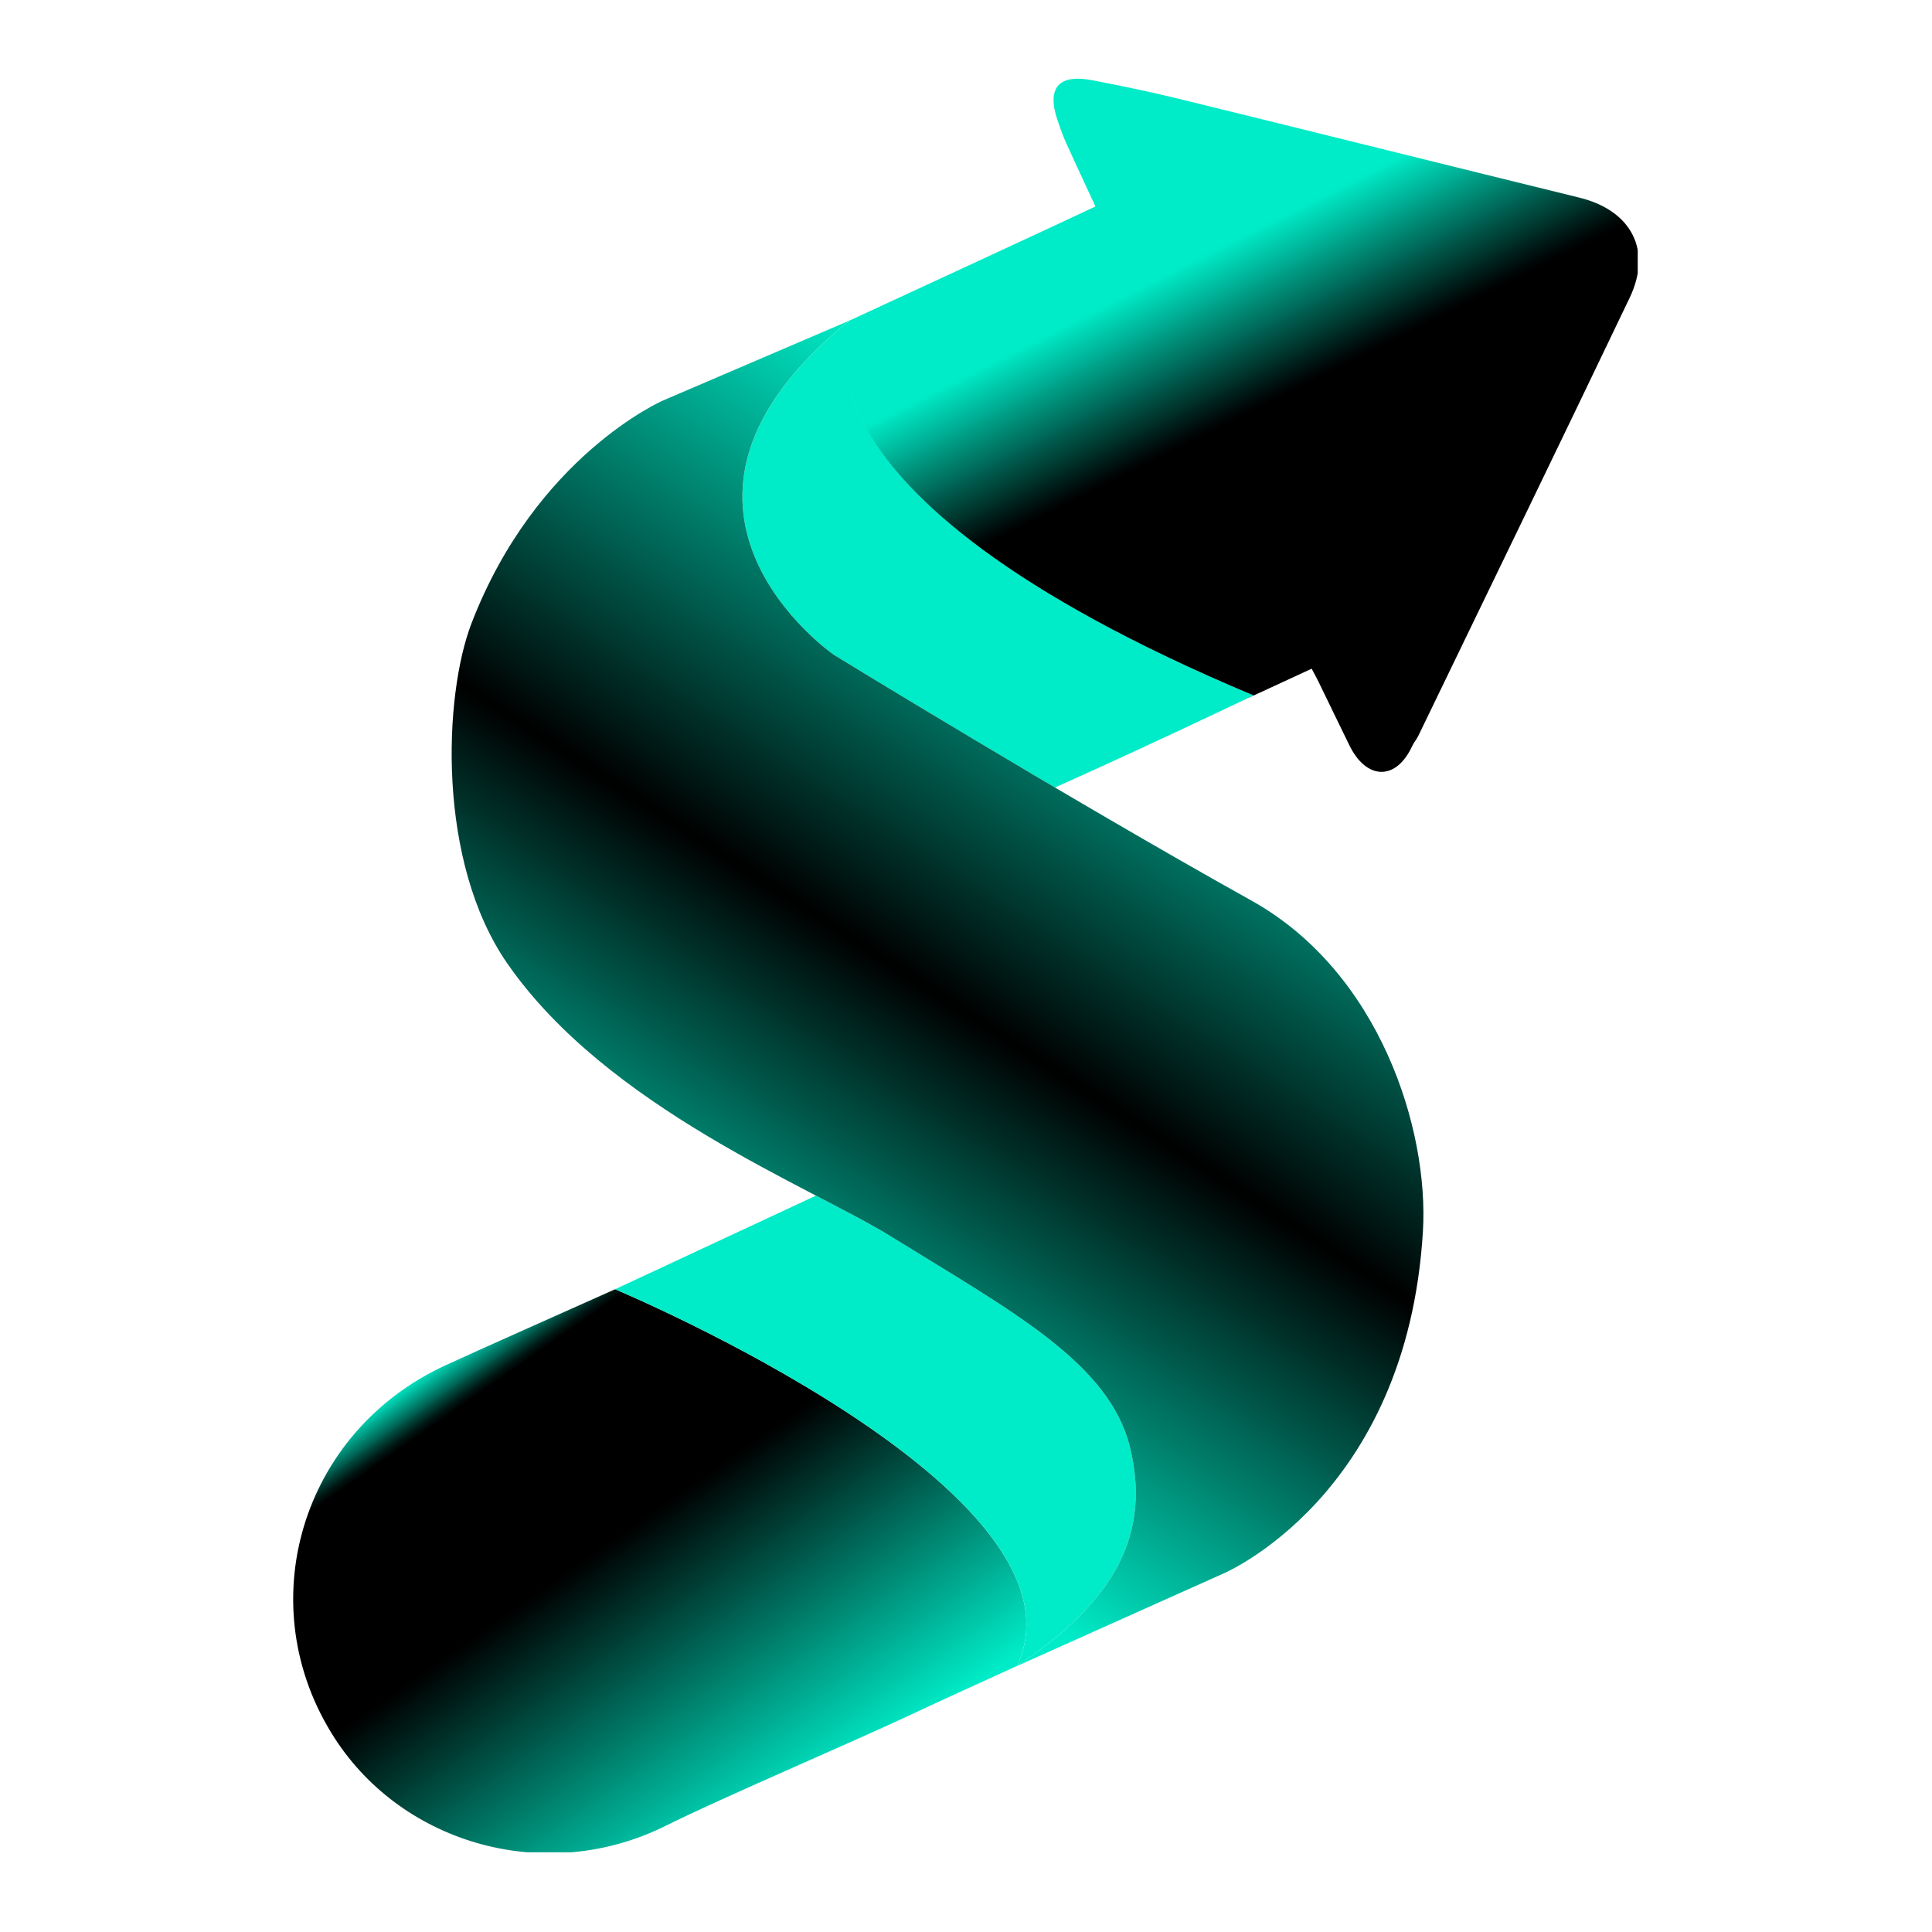 <svg xmlns="http://www.w3.org/2000/svg" xmlns:xlink="http://www.w3.org/1999/xlink" width="500" zoomAndPan="magnify" viewBox="0 0 375 375" height="500" preserveAspectRatio="xMidYMid meet" version="1.0"><defs><clipPath id="0ec681c2a0"><path d="M 56.883 250 L 204 250 L 204 359.527 L 56.883 359.527 Z M 56.883 250 " clip-rule="nonzero"/></clipPath><clipPath id="9ebd139578"><path d="M 119.387 250.242 L 119.422 250.227 C 107.629 255.512 94.023 261.531 86.477 265.004 C 58.387 277.918 48.309 311.688 64.996 337.434 C 78.355 358.066 106.098 365.91 129.238 354.371 C 140.02 349 165.441 338.145 176.352 333.027 C 183.336 329.75 190.367 326.559 197.395 323.359 C 213.367 289.555 119.387 250.242 119.387 250.242 Z M 202.453 321.059 L 203.094 320.766 L 203.094 320.754 Z M 202.453 321.059 " clip-rule="nonzero"/></clipPath><linearGradient x1="76.438" gradientTransform="matrix(0.214, 0, 0, 0.214, 56.91, 15.276)" y1="1042.173" x2="556.04" gradientUnits="userSpaceOnUse" y2="1727.134" id="80327c9df7"><stop stop-opacity="1" stop-color="rgb(0%, 92.549%, 78.429%)" offset="0"/><stop stop-opacity="1" stop-color="rgb(0%, 92.549%, 78.429%)" offset="0.125"/><stop stop-opacity="1" stop-color="rgb(0%, 92.549%, 78.429%)" offset="0.156"/><stop stop-opacity="1" stop-color="rgb(0%, 86.462%, 73.271%)" offset="0.16"/><stop stop-opacity="1" stop-color="rgb(0%, 80.377%, 68.114%)" offset="0.164"/><stop stop-opacity="1" stop-color="rgb(0%, 73.233%, 62.061%)" offset="0.168"/><stop stop-opacity="1" stop-color="rgb(0%, 66.09%, 56.007%)" offset="0.172"/><stop stop-opacity="1" stop-color="rgb(0%, 58.948%, 49.954%)" offset="0.176"/><stop stop-opacity="1" stop-color="rgb(0%, 51.805%, 43.901%)" offset="0.18"/><stop stop-opacity="1" stop-color="rgb(0%, 44.661%, 37.848%)" offset="0.184"/><stop stop-opacity="1" stop-color="rgb(0%, 37.518%, 31.795%)" offset="0.188"/><stop stop-opacity="1" stop-color="rgb(0%, 30.376%, 25.742%)" offset="0.191"/><stop stop-opacity="1" stop-color="rgb(0%, 23.233%, 19.688%)" offset="0.195"/><stop stop-opacity="1" stop-color="rgb(0%, 16.089%, 13.634%)" offset="0.199"/><stop stop-opacity="1" stop-color="rgb(0%, 8.946%, 7.581%)" offset="0.203"/><stop stop-opacity="1" stop-color="rgb(0%, 4.472%, 3.79%)" offset="0.207"/><stop stop-opacity="1" stop-color="rgb(0%, 0%, 0%)" offset="0.211"/><stop stop-opacity="1" stop-color="rgb(0%, 0%, 0%)" offset="0.219"/><stop stop-opacity="1" stop-color="rgb(0%, 0%, 0%)" offset="0.25"/><stop stop-opacity="1" stop-color="rgb(0%, 0%, 0%)" offset="0.375"/><stop stop-opacity="1" stop-color="rgb(0%, 0%, 0%)" offset="0.406"/><stop stop-opacity="1" stop-color="rgb(0%, 0%, 0%)" offset="0.422"/><stop stop-opacity="1" stop-color="rgb(0%, 0.858%, 0.726%)" offset="0.426"/><stop stop-opacity="1" stop-color="rgb(0%, 1.715%, 1.454%)" offset="0.43"/><stop stop-opacity="1" stop-color="rgb(0%, 2.736%, 2.318%)" offset="0.434"/><stop stop-opacity="1" stop-color="rgb(0%, 3.757%, 3.183%)" offset="0.438"/><stop stop-opacity="1" stop-color="rgb(0%, 4.776%, 4.047%)" offset="0.441"/><stop stop-opacity="1" stop-color="rgb(0%, 5.797%, 4.912%)" offset="0.445"/><stop stop-opacity="1" stop-color="rgb(0%, 6.818%, 5.777%)" offset="0.449"/><stop stop-opacity="1" stop-color="rgb(0%, 7.838%, 6.642%)" offset="0.453"/><stop stop-opacity="1" stop-color="rgb(0%, 8.858%, 7.506%)" offset="0.457"/><stop stop-opacity="1" stop-color="rgb(0%, 9.879%, 8.371%)" offset="0.461"/><stop stop-opacity="1" stop-color="rgb(0%, 10.899%, 9.236%)" offset="0.465"/><stop stop-opacity="1" stop-color="rgb(0%, 11.92%, 10.101%)" offset="0.469"/><stop stop-opacity="1" stop-color="rgb(0%, 12.939%, 10.965%)" offset="0.473"/><stop stop-opacity="1" stop-color="rgb(0%, 13.96%, 11.83%)" offset="0.477"/><stop stop-opacity="1" stop-color="rgb(0%, 14.981%, 12.695%)" offset="0.48"/><stop stop-opacity="1" stop-color="rgb(0%, 16.002%, 13.56%)" offset="0.484"/><stop stop-opacity="1" stop-color="rgb(0%, 17.021%, 14.424%)" offset="0.488"/><stop stop-opacity="1" stop-color="rgb(0%, 18.042%, 15.289%)" offset="0.492"/><stop stop-opacity="1" stop-color="rgb(0%, 19.063%, 16.154%)" offset="0.496"/><stop stop-opacity="1" stop-color="rgb(0%, 20.084%, 17.02%)" offset="0.5"/><stop stop-opacity="1" stop-color="rgb(0%, 21.103%, 17.883%)" offset="0.504"/><stop stop-opacity="1" stop-color="rgb(0%, 22.124%, 18.748%)" offset="0.508"/><stop stop-opacity="1" stop-color="rgb(0%, 23.145%, 19.612%)" offset="0.512"/><stop stop-opacity="1" stop-color="rgb(0%, 24.165%, 20.477%)" offset="0.516"/><stop stop-opacity="1" stop-color="rgb(0%, 25.185%, 21.342%)" offset="0.52"/><stop stop-opacity="1" stop-color="rgb(0%, 26.205%, 22.208%)" offset="0.523"/><stop stop-opacity="1" stop-color="rgb(0%, 27.226%, 23.071%)" offset="0.527"/><stop stop-opacity="1" stop-color="rgb(0%, 28.247%, 23.936%)" offset="0.531"/><stop stop-opacity="1" stop-color="rgb(0%, 29.266%, 24.802%)" offset="0.535"/><stop stop-opacity="1" stop-color="rgb(0%, 30.287%, 25.667%)" offset="0.539"/><stop stop-opacity="1" stop-color="rgb(0%, 31.308%, 26.53%)" offset="0.543"/><stop stop-opacity="1" stop-color="rgb(0%, 32.329%, 27.396%)" offset="0.547"/><stop stop-opacity="1" stop-color="rgb(0%, 33.348%, 28.261%)" offset="0.551"/><stop stop-opacity="1" stop-color="rgb(0%, 34.369%, 29.126%)" offset="0.555"/><stop stop-opacity="1" stop-color="rgb(0%, 35.39%, 29.99%)" offset="0.559"/><stop stop-opacity="1" stop-color="rgb(0%, 36.411%, 30.855%)" offset="0.562"/><stop stop-opacity="1" stop-color="rgb(0%, 37.43%, 31.72%)" offset="0.566"/><stop stop-opacity="1" stop-color="rgb(0%, 38.451%, 32.585%)" offset="0.57"/><stop stop-opacity="1" stop-color="rgb(0%, 39.471%, 33.449%)" offset="0.574"/><stop stop-opacity="1" stop-color="rgb(0%, 40.492%, 34.314%)" offset="0.578"/><stop stop-opacity="1" stop-color="rgb(0%, 41.512%, 35.178%)" offset="0.582"/><stop stop-opacity="1" stop-color="rgb(0%, 42.532%, 36.043%)" offset="0.586"/><stop stop-opacity="1" stop-color="rgb(0%, 43.553%, 36.908%)" offset="0.59"/><stop stop-opacity="1" stop-color="rgb(0%, 44.574%, 37.773%)" offset="0.594"/><stop stop-opacity="1" stop-color="rgb(0%, 45.593%, 38.637%)" offset="0.598"/><stop stop-opacity="1" stop-color="rgb(0%, 46.614%, 39.502%)" offset="0.602"/><stop stop-opacity="1" stop-color="rgb(0%, 47.635%, 40.367%)" offset="0.605"/><stop stop-opacity="1" stop-color="rgb(0%, 48.656%, 41.232%)" offset="0.609"/><stop stop-opacity="1" stop-color="rgb(0%, 49.675%, 42.096%)" offset="0.613"/><stop stop-opacity="1" stop-color="rgb(0%, 50.696%, 42.961%)" offset="0.617"/><stop stop-opacity="1" stop-color="rgb(0%, 51.717%, 43.826%)" offset="0.621"/><stop stop-opacity="1" stop-color="rgb(0%, 52.737%, 44.691%)" offset="0.625"/><stop stop-opacity="1" stop-color="rgb(0%, 53.757%, 45.555%)" offset="0.629"/><stop stop-opacity="1" stop-color="rgb(0%, 54.778%, 46.42%)" offset="0.633"/><stop stop-opacity="1" stop-color="rgb(0%, 55.798%, 47.285%)" offset="0.637"/><stop stop-opacity="1" stop-color="rgb(0%, 56.819%, 48.151%)" offset="0.641"/><stop stop-opacity="1" stop-color="rgb(0%, 57.838%, 49.014%)" offset="0.645"/><stop stop-opacity="1" stop-color="rgb(0%, 58.859%, 49.879%)" offset="0.648"/><stop stop-opacity="1" stop-color="rgb(0%, 59.88%, 50.743%)" offset="0.652"/><stop stop-opacity="1" stop-color="rgb(0%, 60.901%, 51.608%)" offset="0.656"/><stop stop-opacity="1" stop-color="rgb(0%, 61.92%, 52.473%)" offset="0.66"/><stop stop-opacity="1" stop-color="rgb(0%, 62.941%, 53.339%)" offset="0.664"/><stop stop-opacity="1" stop-color="rgb(0%, 63.962%, 54.202%)" offset="0.668"/><stop stop-opacity="1" stop-color="rgb(0%, 64.983%, 55.067%)" offset="0.672"/><stop stop-opacity="1" stop-color="rgb(0%, 66.002%, 55.933%)" offset="0.676"/><stop stop-opacity="1" stop-color="rgb(0%, 67.023%, 56.798%)" offset="0.68"/><stop stop-opacity="1" stop-color="rgb(0%, 68.044%, 57.661%)" offset="0.684"/><stop stop-opacity="1" stop-color="rgb(0%, 69.064%, 58.527%)" offset="0.688"/><stop stop-opacity="1" stop-color="rgb(0%, 70.084%, 59.392%)" offset="0.691"/><stop stop-opacity="1" stop-color="rgb(0%, 71.104%, 60.257%)" offset="0.695"/><stop stop-opacity="1" stop-color="rgb(0%, 72.125%, 61.121%)" offset="0.699"/><stop stop-opacity="1" stop-color="rgb(0%, 73.146%, 61.986%)" offset="0.703"/><stop stop-opacity="1" stop-color="rgb(0%, 74.165%, 62.851%)" offset="0.707"/><stop stop-opacity="1" stop-color="rgb(0%, 75.186%, 63.716%)" offset="0.711"/><stop stop-opacity="1" stop-color="rgb(0%, 76.207%, 64.58%)" offset="0.715"/><stop stop-opacity="1" stop-color="rgb(0%, 77.228%, 65.445%)" offset="0.719"/><stop stop-opacity="1" stop-color="rgb(0%, 78.247%, 66.309%)" offset="0.723"/><stop stop-opacity="1" stop-color="rgb(0%, 79.268%, 67.174%)" offset="0.727"/><stop stop-opacity="1" stop-color="rgb(0%, 80.289%, 68.039%)" offset="0.73"/><stop stop-opacity="1" stop-color="rgb(0%, 81.31%, 68.904%)" offset="0.734"/><stop stop-opacity="1" stop-color="rgb(0%, 82.329%, 69.768%)" offset="0.738"/><stop stop-opacity="1" stop-color="rgb(0%, 83.35%, 70.633%)" offset="0.742"/><stop stop-opacity="1" stop-color="rgb(0%, 84.37%, 71.498%)" offset="0.746"/><stop stop-opacity="1" stop-color="rgb(0%, 85.391%, 72.363%)" offset="0.75"/><stop stop-opacity="1" stop-color="rgb(0%, 86.411%, 73.227%)" offset="0.754"/><stop stop-opacity="1" stop-color="rgb(0%, 87.431%, 74.092%)" offset="0.758"/><stop stop-opacity="1" stop-color="rgb(0%, 88.452%, 74.957%)" offset="0.762"/><stop stop-opacity="1" stop-color="rgb(0%, 89.473%, 75.822%)" offset="0.766"/><stop stop-opacity="1" stop-color="rgb(0%, 90.492%, 76.686%)" offset="0.77"/><stop stop-opacity="1" stop-color="rgb(0%, 91.513%, 77.551%)" offset="0.773"/><stop stop-opacity="1" stop-color="rgb(0%, 92.03%, 77.989%)" offset="0.777"/><stop stop-opacity="1" stop-color="rgb(0%, 92.549%, 78.429%)" offset="0.781"/><stop stop-opacity="1" stop-color="rgb(0%, 92.549%, 78.429%)" offset="0.812"/><stop stop-opacity="1" stop-color="rgb(0%, 92.549%, 78.429%)" offset="0.875"/><stop stop-opacity="1" stop-color="rgb(0%, 92.549%, 78.429%)" offset="1"/></linearGradient><clipPath id="5b46629d13"><path d="M 119 232 L 221 232 L 221 324 L 119 324 Z M 119 232 " clip-rule="nonzero"/></clipPath><clipPath id="978d0e519c"><path d="M 219.359 281.031 C 215.383 264.531 196.367 254.508 172.879 239.965 C 169.199 237.688 164.164 235.082 158.375 232.07 L 119.387 250.242 C 119.387 250.242 213.391 289.562 197.391 323.375 C 213.465 312.57 223.992 300.266 219.359 281.031 Z M 219.359 281.031 " clip-rule="nonzero"/></clipPath><clipPath id="bea3f82cd0"><path d="M 144 62 L 244 62 L 244 153 L 144 153 Z M 144 62 " clip-rule="nonzero"/></clipPath><clipPath id="c67d26dea2"><path d="M 164.547 62.367 L 164.945 62.199 C 119.949 98.129 161.824 127.082 161.824 127.082 C 161.824 127.082 181.227 138.992 204.754 152.848 C 207.652 151.562 219.621 146.242 243.316 134.984 C 147.957 95.008 165.055 62.141 165.055 62.141 Z M 164.547 62.367 " clip-rule="nonzero"/></clipPath><clipPath id="11947e979a"><path d="M 87 62 L 277 62 L 277 324 L 87 324 Z M 87 62 " clip-rule="nonzero"/></clipPath><clipPath id="a2d91a9444"><path d="M 164.934 62.199 L 128.668 77.75 C 128.668 77.75 104.012 88.469 91.504 121.027 C 86.105 135.082 84.785 167.242 98.445 186.977 C 117.902 215.066 157.375 230.363 172.879 239.965 C 196.367 254.508 215.379 264.531 219.359 281.031 C 223.992 300.266 213.465 312.57 197.391 323.375 C 219.688 313.367 237.281 305.504 237.281 305.504 C 237.281 305.504 273.09 290.648 276.188 238.996 C 277.371 219.348 267.895 188.734 242.926 174.816 C 206.863 154.711 161.824 127.082 161.824 127.082 C 161.824 127.082 119.949 98.129 164.934 62.199 Z M 164.934 62.199 " clip-rule="nonzero"/></clipPath><linearGradient x1="38.492" gradientTransform="matrix(0.212, 0.03, -0.03, 0.212, 127.548, -21.136)" y1="1703.323" x2="738.343" gradientUnits="userSpaceOnUse" y2="202.467" id="705f32e58a"><stop stop-opacity="1" stop-color="rgb(0%, 92.549%, 78.429%)" offset="0"/><stop stop-opacity="1" stop-color="rgb(0%, 92.549%, 78.429%)" offset="0.125"/><stop stop-opacity="1" stop-color="rgb(0%, 92.549%, 78.429%)" offset="0.188"/><stop stop-opacity="1" stop-color="rgb(0%, 92.549%, 78.429%)" offset="0.219"/><stop stop-opacity="1" stop-color="rgb(0%, 92.549%, 78.429%)" offset="0.234"/><stop stop-opacity="1" stop-color="rgb(0%, 92.549%, 78.429%)" offset="0.242"/><stop stop-opacity="1" stop-color="rgb(0%, 91.46%, 77.505%)" offset="0.246"/><stop stop-opacity="1" stop-color="rgb(0%, 90.37%, 76.582%)" offset="0.25"/><stop stop-opacity="1" stop-color="rgb(0%, 88.956%, 75.383%)" offset="0.254"/><stop stop-opacity="1" stop-color="rgb(0%, 87.541%, 74.185%)" offset="0.258"/><stop stop-opacity="1" stop-color="rgb(0%, 86.127%, 72.987%)" offset="0.262"/><stop stop-opacity="1" stop-color="rgb(0%, 84.714%, 71.79%)" offset="0.266"/><stop stop-opacity="1" stop-color="rgb(0%, 83.299%, 70.59%)" offset="0.27"/><stop stop-opacity="1" stop-color="rgb(0%, 81.886%, 69.392%)" offset="0.273"/><stop stop-opacity="1" stop-color="rgb(0%, 80.472%, 68.193%)" offset="0.277"/><stop stop-opacity="1" stop-color="rgb(0%, 79.057%, 66.995%)" offset="0.281"/><stop stop-opacity="1" stop-color="rgb(0%, 77.643%, 65.797%)" offset="0.285"/><stop stop-opacity="1" stop-color="rgb(0%, 76.23%, 64.6%)" offset="0.289"/><stop stop-opacity="1" stop-color="rgb(0%, 74.815%, 63.4%)" offset="0.293"/><stop stop-opacity="1" stop-color="rgb(0%, 73.401%, 62.202%)" offset="0.297"/><stop stop-opacity="1" stop-color="rgb(0%, 71.986%, 61.005%)" offset="0.301"/><stop stop-opacity="1" stop-color="rgb(0%, 70.573%, 59.807%)" offset="0.305"/><stop stop-opacity="1" stop-color="rgb(0%, 69.159%, 58.607%)" offset="0.309"/><stop stop-opacity="1" stop-color="rgb(0%, 67.746%, 57.41%)" offset="0.312"/><stop stop-opacity="1" stop-color="rgb(0%, 66.331%, 56.21%)" offset="0.316"/><stop stop-opacity="1" stop-color="rgb(0%, 64.917%, 55.013%)" offset="0.32"/><stop stop-opacity="1" stop-color="rgb(0%, 63.503%, 53.815%)" offset="0.324"/><stop stop-opacity="1" stop-color="rgb(0%, 62.09%, 52.617%)" offset="0.328"/><stop stop-opacity="1" stop-color="rgb(0%, 60.675%, 51.418%)" offset="0.332"/><stop stop-opacity="1" stop-color="rgb(0%, 59.261%, 50.22%)" offset="0.336"/><stop stop-opacity="1" stop-color="rgb(0%, 57.846%, 49.02%)" offset="0.34"/><stop stop-opacity="1" stop-color="rgb(0%, 56.433%, 47.823%)" offset="0.344"/><stop stop-opacity="1" stop-color="rgb(0%, 55.019%, 46.625%)" offset="0.348"/><stop stop-opacity="1" stop-color="rgb(0%, 53.606%, 45.427%)" offset="0.352"/><stop stop-opacity="1" stop-color="rgb(0%, 52.191%, 44.228%)" offset="0.355"/><stop stop-opacity="1" stop-color="rgb(0%, 50.777%, 43.03%)" offset="0.359"/><stop stop-opacity="1" stop-color="rgb(0%, 49.362%, 41.83%)" offset="0.363"/><stop stop-opacity="1" stop-color="rgb(0%, 47.949%, 40.633%)" offset="0.367"/><stop stop-opacity="1" stop-color="rgb(0%, 46.535%, 39.435%)" offset="0.371"/><stop stop-opacity="1" stop-color="rgb(0%, 45.12%, 38.237%)" offset="0.375"/><stop stop-opacity="1" stop-color="rgb(0%, 43.706%, 37.038%)" offset="0.379"/><stop stop-opacity="1" stop-color="rgb(0%, 42.293%, 35.84%)" offset="0.383"/><stop stop-opacity="1" stop-color="rgb(0%, 40.878%, 34.641%)" offset="0.387"/><stop stop-opacity="1" stop-color="rgb(0%, 39.464%, 33.443%)" offset="0.391"/><stop stop-opacity="1" stop-color="rgb(0%, 38.049%, 32.245%)" offset="0.395"/><stop stop-opacity="1" stop-color="rgb(0%, 36.636%, 31.047%)" offset="0.398"/><stop stop-opacity="1" stop-color="rgb(0%, 35.222%, 29.848%)" offset="0.402"/><stop stop-opacity="1" stop-color="rgb(0%, 33.809%, 28.65%)" offset="0.406"/><stop stop-opacity="1" stop-color="rgb(0%, 32.394%, 27.452%)" offset="0.41"/><stop stop-opacity="1" stop-color="rgb(0%, 30.98%, 26.254%)" offset="0.414"/><stop stop-opacity="1" stop-color="rgb(0%, 29.565%, 25.055%)" offset="0.418"/><stop stop-opacity="1" stop-color="rgb(0%, 28.152%, 23.857%)" offset="0.422"/><stop stop-opacity="1" stop-color="rgb(0%, 26.738%, 22.658%)" offset="0.426"/><stop stop-opacity="1" stop-color="rgb(0%, 25.323%, 21.46%)" offset="0.43"/><stop stop-opacity="1" stop-color="rgb(0%, 23.909%, 20.262%)" offset="0.434"/><stop stop-opacity="1" stop-color="rgb(0%, 22.496%, 19.064%)" offset="0.438"/><stop stop-opacity="1" stop-color="rgb(0%, 21.082%, 17.865%)" offset="0.441"/><stop stop-opacity="1" stop-color="rgb(0%, 19.669%, 16.667%)" offset="0.445"/><stop stop-opacity="1" stop-color="rgb(0%, 18.254%, 15.468%)" offset="0.449"/><stop stop-opacity="1" stop-color="rgb(0%, 16.84%, 14.27%)" offset="0.453"/><stop stop-opacity="1" stop-color="rgb(0%, 15.425%, 13.072%)" offset="0.457"/><stop stop-opacity="1" stop-color="rgb(0%, 14.012%, 11.874%)" offset="0.461"/><stop stop-opacity="1" stop-color="rgb(0%, 12.598%, 10.675%)" offset="0.465"/><stop stop-opacity="1" stop-color="rgb(0%, 11.183%, 9.477%)" offset="0.469"/><stop stop-opacity="1" stop-color="rgb(0%, 9.769%, 8.278%)" offset="0.473"/><stop stop-opacity="1" stop-color="rgb(0%, 8.356%, 7.08%)" offset="0.477"/><stop stop-opacity="1" stop-color="rgb(0%, 6.941%, 5.882%)" offset="0.48"/><stop stop-opacity="1" stop-color="rgb(0%, 5.528%, 4.684%)" offset="0.484"/><stop stop-opacity="1" stop-color="rgb(0%, 4.114%, 3.485%)" offset="0.488"/><stop stop-opacity="1" stop-color="rgb(0%, 2.699%, 2.287%)" offset="0.492"/><stop stop-opacity="1" stop-color="rgb(0%, 1.407%, 1.192%)" offset="0.496"/><stop stop-opacity="1" stop-color="rgb(0%, 0.114%, 0.096%)" offset="0.5"/><stop stop-opacity="1" stop-color="rgb(0%, 1.387%, 1.175%)" offset="0.504"/><stop stop-opacity="1" stop-color="rgb(0%, 2.66%, 2.254%)" offset="0.508"/><stop stop-opacity="1" stop-color="rgb(0%, 3.932%, 3.333%)" offset="0.512"/><stop stop-opacity="1" stop-color="rgb(0%, 5.205%, 4.411%)" offset="0.516"/><stop stop-opacity="1" stop-color="rgb(0%, 6.477%, 5.489%)" offset="0.52"/><stop stop-opacity="1" stop-color="rgb(0%, 7.75%, 6.567%)" offset="0.523"/><stop stop-opacity="1" stop-color="rgb(0%, 9.023%, 7.646%)" offset="0.527"/><stop stop-opacity="1" stop-color="rgb(0%, 10.295%, 8.725%)" offset="0.531"/><stop stop-opacity="1" stop-color="rgb(0%, 11.568%, 9.802%)" offset="0.535"/><stop stop-opacity="1" stop-color="rgb(0%, 12.84%, 10.881%)" offset="0.539"/><stop stop-opacity="1" stop-color="rgb(0%, 14.113%, 11.96%)" offset="0.543"/><stop stop-opacity="1" stop-color="rgb(0%, 15.385%, 13.039%)" offset="0.547"/><stop stop-opacity="1" stop-color="rgb(0%, 16.658%, 14.116%)" offset="0.551"/><stop stop-opacity="1" stop-color="rgb(0%, 17.931%, 15.195%)" offset="0.555"/><stop stop-opacity="1" stop-color="rgb(0%, 19.203%, 16.273%)" offset="0.559"/><stop stop-opacity="1" stop-color="rgb(0%, 20.476%, 17.352%)" offset="0.562"/><stop stop-opacity="1" stop-color="rgb(0%, 21.748%, 18.431%)" offset="0.566"/><stop stop-opacity="1" stop-color="rgb(0%, 23.022%, 19.51%)" offset="0.57"/><stop stop-opacity="1" stop-color="rgb(0%, 24.295%, 20.587%)" offset="0.574"/><stop stop-opacity="1" stop-color="rgb(0%, 25.568%, 21.666%)" offset="0.578"/><stop stop-opacity="1" stop-color="rgb(0%, 26.84%, 22.745%)" offset="0.582"/><stop stop-opacity="1" stop-color="rgb(0%, 28.113%, 23.824%)" offset="0.586"/><stop stop-opacity="1" stop-color="rgb(0%, 29.385%, 24.901%)" offset="0.59"/><stop stop-opacity="1" stop-color="rgb(0%, 30.658%, 25.98%)" offset="0.594"/><stop stop-opacity="1" stop-color="rgb(0%, 31.931%, 27.058%)" offset="0.598"/><stop stop-opacity="1" stop-color="rgb(0%, 33.203%, 28.137%)" offset="0.602"/><stop stop-opacity="1" stop-color="rgb(0%, 34.476%, 29.214%)" offset="0.605"/><stop stop-opacity="1" stop-color="rgb(0%, 35.748%, 30.293%)" offset="0.609"/><stop stop-opacity="1" stop-color="rgb(0%, 37.021%, 31.372%)" offset="0.613"/><stop stop-opacity="1" stop-color="rgb(0%, 38.293%, 32.451%)" offset="0.617"/><stop stop-opacity="1" stop-color="rgb(0%, 39.566%, 33.53%)" offset="0.621"/><stop stop-opacity="1" stop-color="rgb(0%, 40.839%, 34.608%)" offset="0.625"/><stop stop-opacity="1" stop-color="rgb(0%, 42.111%, 35.686%)" offset="0.629"/><stop stop-opacity="1" stop-color="rgb(0%, 43.384%, 36.765%)" offset="0.633"/><stop stop-opacity="1" stop-color="rgb(0%, 44.656%, 37.843%)" offset="0.637"/><stop stop-opacity="1" stop-color="rgb(0%, 45.929%, 38.922%)" offset="0.641"/><stop stop-opacity="1" stop-color="rgb(0%, 47.202%, 39.999%)" offset="0.645"/><stop stop-opacity="1" stop-color="rgb(0%, 48.474%, 41.078%)" offset="0.648"/><stop stop-opacity="1" stop-color="rgb(0%, 49.747%, 42.157%)" offset="0.652"/><stop stop-opacity="1" stop-color="rgb(0%, 51.019%, 43.236%)" offset="0.656"/><stop stop-opacity="1" stop-color="rgb(0%, 52.292%, 44.315%)" offset="0.66"/><stop stop-opacity="1" stop-color="rgb(0%, 53.564%, 45.393%)" offset="0.664"/><stop stop-opacity="1" stop-color="rgb(0%, 54.837%, 46.471%)" offset="0.668"/><stop stop-opacity="1" stop-color="rgb(0%, 56.11%, 47.549%)" offset="0.672"/><stop stop-opacity="1" stop-color="rgb(0%, 57.382%, 48.628%)" offset="0.676"/><stop stop-opacity="1" stop-color="rgb(0%, 58.655%, 49.707%)" offset="0.68"/><stop stop-opacity="1" stop-color="rgb(0%, 59.927%, 50.784%)" offset="0.684"/><stop stop-opacity="1" stop-color="rgb(0%, 61.201%, 51.863%)" offset="0.688"/><stop stop-opacity="1" stop-color="rgb(0%, 62.474%, 52.942%)" offset="0.691"/><stop stop-opacity="1" stop-color="rgb(0%, 63.747%, 54.021%)" offset="0.695"/><stop stop-opacity="1" stop-color="rgb(0%, 65.019%, 55.098%)" offset="0.699"/><stop stop-opacity="1" stop-color="rgb(0%, 66.292%, 56.177%)" offset="0.703"/><stop stop-opacity="1" stop-color="rgb(0%, 67.564%, 57.256%)" offset="0.707"/><stop stop-opacity="1" stop-color="rgb(0%, 68.837%, 58.334%)" offset="0.711"/><stop stop-opacity="1" stop-color="rgb(0%, 70.11%, 59.413%)" offset="0.715"/><stop stop-opacity="1" stop-color="rgb(0%, 71.382%, 60.492%)" offset="0.719"/><stop stop-opacity="1" stop-color="rgb(0%, 72.655%, 61.569%)" offset="0.723"/><stop stop-opacity="1" stop-color="rgb(0%, 73.927%, 62.648%)" offset="0.727"/><stop stop-opacity="1" stop-color="rgb(0%, 75.2%, 63.727%)" offset="0.73"/><stop stop-opacity="1" stop-color="rgb(0%, 76.472%, 64.806%)" offset="0.734"/><stop stop-opacity="1" stop-color="rgb(0%, 77.745%, 65.883%)" offset="0.738"/><stop stop-opacity="1" stop-color="rgb(0%, 79.018%, 66.962%)" offset="0.742"/><stop stop-opacity="1" stop-color="rgb(0%, 80.29%, 68.04%)" offset="0.746"/><stop stop-opacity="1" stop-color="rgb(0%, 81.563%, 69.119%)" offset="0.75"/><stop stop-opacity="1" stop-color="rgb(0%, 82.835%, 70.197%)" offset="0.754"/><stop stop-opacity="1" stop-color="rgb(0%, 84.108%, 71.275%)" offset="0.758"/><stop stop-opacity="1" stop-color="rgb(0%, 85.381%, 72.354%)" offset="0.762"/><stop stop-opacity="1" stop-color="rgb(0%, 86.653%, 73.433%)" offset="0.766"/><stop stop-opacity="1" stop-color="rgb(0%, 87.926%, 74.512%)" offset="0.77"/><stop stop-opacity="1" stop-color="rgb(0%, 89.198%, 75.591%)" offset="0.773"/><stop stop-opacity="1" stop-color="rgb(0%, 90.471%, 76.668%)" offset="0.777"/><stop stop-opacity="1" stop-color="rgb(0%, 91.743%, 77.747%)" offset="0.781"/><stop stop-opacity="1" stop-color="rgb(0%, 92.146%, 78.087%)" offset="0.785"/><stop stop-opacity="1" stop-color="rgb(0%, 92.549%, 78.429%)" offset="0.789"/><stop stop-opacity="1" stop-color="rgb(0%, 92.549%, 78.429%)" offset="0.797"/><stop stop-opacity="1" stop-color="rgb(0%, 92.549%, 78.429%)" offset="0.812"/><stop stop-opacity="1" stop-color="rgb(0%, 92.549%, 78.429%)" offset="0.875"/><stop stop-opacity="1" stop-color="rgb(0%, 92.549%, 78.429%)" offset="1"/></linearGradient><clipPath id="af7d0d6fb3"><path d="M 163 15.277 L 317.883 15.277 L 317.883 150 L 163 150 Z M 163 15.277 " clip-rule="nonzero"/></clipPath><clipPath id="b7b0f66d6a"><path d="M 306.562 38.363 C 280.641 32 254.742 25.539 228.816 19.18 C 223.293 17.82 217.688 16.684 212.109 15.59 C 205.398 14.277 203.105 17.09 205.301 23.461 C 205.801 24.91 206.316 26.391 206.957 27.801 C 208.758 31.785 210.617 35.734 212.629 40.078 C 204.742 43.793 175.492 57.336 164.934 62.199 C 164.934 62.199 147.957 95.004 243.316 134.984 L 241.336 135.922 C 246.105 133.727 250.688 131.613 254.594 129.793 C 255.211 130.973 255.59 131.641 255.926 132.332 C 257.891 136.418 259.898 140.492 261.867 144.566 C 265.156 151.391 270.93 151.656 274.098 144.824 C 274.426 144.117 274.957 143.52 275.293 142.824 C 288.984 114.496 302.738 86.191 316.312 57.809 C 320.73 48.574 316.645 40.84 306.562 38.363 Z M 306.562 38.363 " clip-rule="nonzero"/></clipPath><linearGradient x1="684.481" gradientTransform="matrix(0.214, 0, 0, 0.214, 56.91, 15.276)" y1="-130.726" x2="1099.928" gradientUnits="userSpaceOnUse" y2="695.047" id="bbccd805b3"><stop stop-opacity="1" stop-color="rgb(0%, 92.549%, 78.429%)" offset="0"/><stop stop-opacity="1" stop-color="rgb(0%, 92.549%, 78.429%)" offset="0.25"/><stop stop-opacity="1" stop-color="rgb(0%, 92.549%, 78.429%)" offset="0.312"/><stop stop-opacity="1" stop-color="rgb(0%, 92.549%, 78.429%)" offset="0.344"/><stop stop-opacity="1" stop-color="rgb(0%, 92.065%, 78.02%)" offset="0.348"/><stop stop-opacity="1" stop-color="rgb(0%, 91.583%, 77.611%)" offset="0.352"/><stop stop-opacity="1" stop-color="rgb(0%, 89.267%, 75.647%)" offset="0.355"/><stop stop-opacity="1" stop-color="rgb(0%, 86.951%, 73.685%)" offset="0.359"/><stop stop-opacity="1" stop-color="rgb(0%, 84.634%, 71.722%)" offset="0.363"/><stop stop-opacity="1" stop-color="rgb(0%, 82.318%, 69.76%)" offset="0.367"/><stop stop-opacity="1" stop-color="rgb(0%, 80.002%, 67.796%)" offset="0.371"/><stop stop-opacity="1" stop-color="rgb(0%, 77.686%, 65.834%)" offset="0.375"/><stop stop-opacity="1" stop-color="rgb(0%, 75.369%, 63.87%)" offset="0.379"/><stop stop-opacity="1" stop-color="rgb(0%, 73.053%, 61.908%)" offset="0.383"/><stop stop-opacity="1" stop-color="rgb(0%, 70.737%, 59.944%)" offset="0.387"/><stop stop-opacity="1" stop-color="rgb(0%, 68.42%, 57.982%)" offset="0.391"/><stop stop-opacity="1" stop-color="rgb(0%, 66.104%, 56.018%)" offset="0.395"/><stop stop-opacity="1" stop-color="rgb(0%, 63.788%, 54.056%)" offset="0.398"/><stop stop-opacity="1" stop-color="rgb(0%, 61.472%, 52.092%)" offset="0.402"/><stop stop-opacity="1" stop-color="rgb(0%, 59.155%, 50.13%)" offset="0.406"/><stop stop-opacity="1" stop-color="rgb(0%, 56.839%, 48.167%)" offset="0.41"/><stop stop-opacity="1" stop-color="rgb(0%, 54.523%, 46.205%)" offset="0.414"/><stop stop-opacity="1" stop-color="rgb(0%, 52.206%, 44.241%)" offset="0.418"/><stop stop-opacity="1" stop-color="rgb(0%, 49.89%, 42.279%)" offset="0.422"/><stop stop-opacity="1" stop-color="rgb(0%, 47.574%, 40.315%)" offset="0.426"/><stop stop-opacity="1" stop-color="rgb(0%, 45.258%, 38.353%)" offset="0.43"/><stop stop-opacity="1" stop-color="rgb(0%, 42.941%, 36.389%)" offset="0.434"/><stop stop-opacity="1" stop-color="rgb(0%, 40.625%, 34.427%)" offset="0.438"/><stop stop-opacity="1" stop-color="rgb(0%, 38.309%, 32.463%)" offset="0.441"/><stop stop-opacity="1" stop-color="rgb(0%, 35.992%, 30.501%)" offset="0.445"/><stop stop-opacity="1" stop-color="rgb(0%, 33.676%, 28.537%)" offset="0.449"/><stop stop-opacity="1" stop-color="rgb(0%, 31.36%, 26.575%)" offset="0.453"/><stop stop-opacity="1" stop-color="rgb(0%, 29.044%, 24.612%)" offset="0.457"/><stop stop-opacity="1" stop-color="rgb(0%, 26.727%, 22.65%)" offset="0.461"/><stop stop-opacity="1" stop-color="rgb(0%, 24.411%, 20.686%)" offset="0.465"/><stop stop-opacity="1" stop-color="rgb(0%, 22.095%, 18.724%)" offset="0.469"/><stop stop-opacity="1" stop-color="rgb(0%, 19.778%, 16.76%)" offset="0.473"/><stop stop-opacity="1" stop-color="rgb(0%, 17.462%, 14.798%)" offset="0.477"/><stop stop-opacity="1" stop-color="rgb(0%, 15.146%, 12.834%)" offset="0.48"/><stop stop-opacity="1" stop-color="rgb(0%, 12.83%, 10.872%)" offset="0.484"/><stop stop-opacity="1" stop-color="rgb(0%, 10.513%, 8.908%)" offset="0.488"/><stop stop-opacity="1" stop-color="rgb(0%, 8.197%, 6.946%)" offset="0.492"/><stop stop-opacity="1" stop-color="rgb(0%, 5.881%, 4.982%)" offset="0.496"/><stop stop-opacity="1" stop-color="rgb(0%, 3.564%, 3.02%)" offset="0.5"/><stop stop-opacity="1" stop-color="rgb(0%, 1.782%, 1.509%)" offset="0.504"/><stop stop-opacity="1" stop-color="rgb(0%, 0%, 0%)" offset="0.508"/><stop stop-opacity="1" stop-color="rgb(0%, 0%, 0%)" offset="0.516"/><stop stop-opacity="1" stop-color="rgb(0%, 0%, 0%)" offset="0.531"/><stop stop-opacity="1" stop-color="rgb(0%, 0%, 0%)" offset="0.562"/><stop stop-opacity="1" stop-color="rgb(0%, 0%, 0%)" offset="0.615"/><stop stop-opacity="1" stop-color="rgb(0%, 0%, 0%)" offset="0.625"/><stop stop-opacity="1" stop-color="rgb(0%, 0%, 0%)" offset="0.75"/><stop stop-opacity="1" stop-color="rgb(0%, 0%, 0%)" offset="0.875"/><stop stop-opacity="1" stop-color="rgb(0%, 0%, 0%)" offset="0.891"/><stop stop-opacity="1" stop-color="rgb(0%, 0.305%, 0.258%)" offset="0.895"/><stop stop-opacity="1" stop-color="rgb(0%, 0.61%, 0.517%)" offset="0.898"/><stop stop-opacity="1" stop-color="rgb(0%, 1.678%, 1.422%)" offset="0.902"/><stop stop-opacity="1" stop-color="rgb(0%, 2.748%, 2.328%)" offset="0.906"/><stop stop-opacity="1" stop-color="rgb(0%, 3.816%, 3.235%)" offset="0.91"/><stop stop-opacity="1" stop-color="rgb(0%, 4.886%, 4.141%)" offset="0.914"/><stop stop-opacity="1" stop-color="rgb(0%, 5.954%, 5.046%)" offset="0.918"/><stop stop-opacity="1" stop-color="rgb(0%, 7.024%, 5.952%)" offset="0.922"/><stop stop-opacity="1" stop-color="rgb(0%, 8.093%, 6.857%)" offset="0.926"/><stop stop-opacity="1" stop-color="rgb(0%, 9.163%, 7.764%)" offset="0.93"/><stop stop-opacity="1" stop-color="rgb(0%, 10.231%, 8.67%)" offset="0.934"/><stop stop-opacity="1" stop-color="rgb(0%, 11.301%, 9.576%)" offset="0.938"/><stop stop-opacity="1" stop-color="rgb(0%, 12.369%, 10.481%)" offset="0.941"/><stop stop-opacity="1" stop-color="rgb(0%, 13.438%, 11.388%)" offset="0.945"/><stop stop-opacity="1" stop-color="rgb(0%, 14.507%, 12.294%)" offset="0.949"/><stop stop-opacity="1" stop-color="rgb(0%, 15.576%, 13.2%)" offset="0.953"/><stop stop-opacity="1" stop-color="rgb(0%, 16.646%, 14.105%)" offset="0.957"/><stop stop-opacity="1" stop-color="rgb(0%, 17.715%, 15.012%)" offset="0.961"/><stop stop-opacity="1" stop-color="rgb(0%, 18.784%, 15.918%)" offset="0.965"/><stop stop-opacity="1" stop-color="rgb(0%, 19.853%, 16.824%)" offset="0.969"/><stop stop-opacity="1" stop-color="rgb(0%, 20.921%, 17.729%)" offset="0.973"/><stop stop-opacity="1" stop-color="rgb(0%, 21.991%, 18.636%)" offset="0.977"/><stop stop-opacity="1" stop-color="rgb(0%, 23.059%, 19.542%)" offset="0.98"/><stop stop-opacity="1" stop-color="rgb(0%, 24.129%, 20.448%)" offset="0.984"/><stop stop-opacity="1" stop-color="rgb(0%, 25.198%, 21.353%)" offset="0.988"/><stop stop-opacity="1" stop-color="rgb(0%, 26.268%, 22.26%)" offset="0.992"/><stop stop-opacity="1" stop-color="rgb(0%, 27.336%, 23.166%)" offset="0.996"/><stop stop-opacity="1" stop-color="rgb(0%, 28.406%, 24.072%)" offset="1"/></linearGradient></defs><g clip-path="url(#0ec681c2a0)"><g clip-path="url(#9ebd139578)"><path fill="url(#80327c9df7)" d="M 56.883 250.227 L 56.883 359.527 L 213.367 359.527 L 213.367 250.227 Z M 56.883 250.227 " fill-rule="nonzero"/></g></g><g clip-path="url(#5b46629d13)"><g clip-path="url(#978d0e519c)"><path fill="#00ecc8" d="M 119.387 232.07 L 119.387 323.375 L 223.992 323.375 L 223.992 232.07 Z M 119.387 232.07 " fill-opacity="1" fill-rule="nonzero"/></g></g><g clip-path="url(#bea3f82cd0)"><g clip-path="url(#c67d26dea2)"><path fill="#00ecc8" d="M 119.949 62.141 L 119.949 152.848 L 243.316 152.848 L 243.316 62.141 Z M 119.949 62.141 " fill-opacity="1" fill-rule="nonzero"/></g></g><g clip-path="url(#11947e979a)"><g clip-path="url(#a2d91a9444)"><path fill="url(#705f32e58a)" d="M 88.609 35.332 L 48.352 318.188 L 273.547 350.238 L 313.805 67.383 Z M 88.609 35.332 " fill-rule="nonzero"/></g></g><g clip-path="url(#af7d0d6fb3)"><g clip-path="url(#b7b0f66d6a)"><path fill="url(#bbccd805b3)" d="M 147.957 15.277 L 147.957 151.656 L 317.883 151.656 L 317.883 15.277 Z M 147.957 15.277 " fill-rule="nonzero"/></g></g></svg>